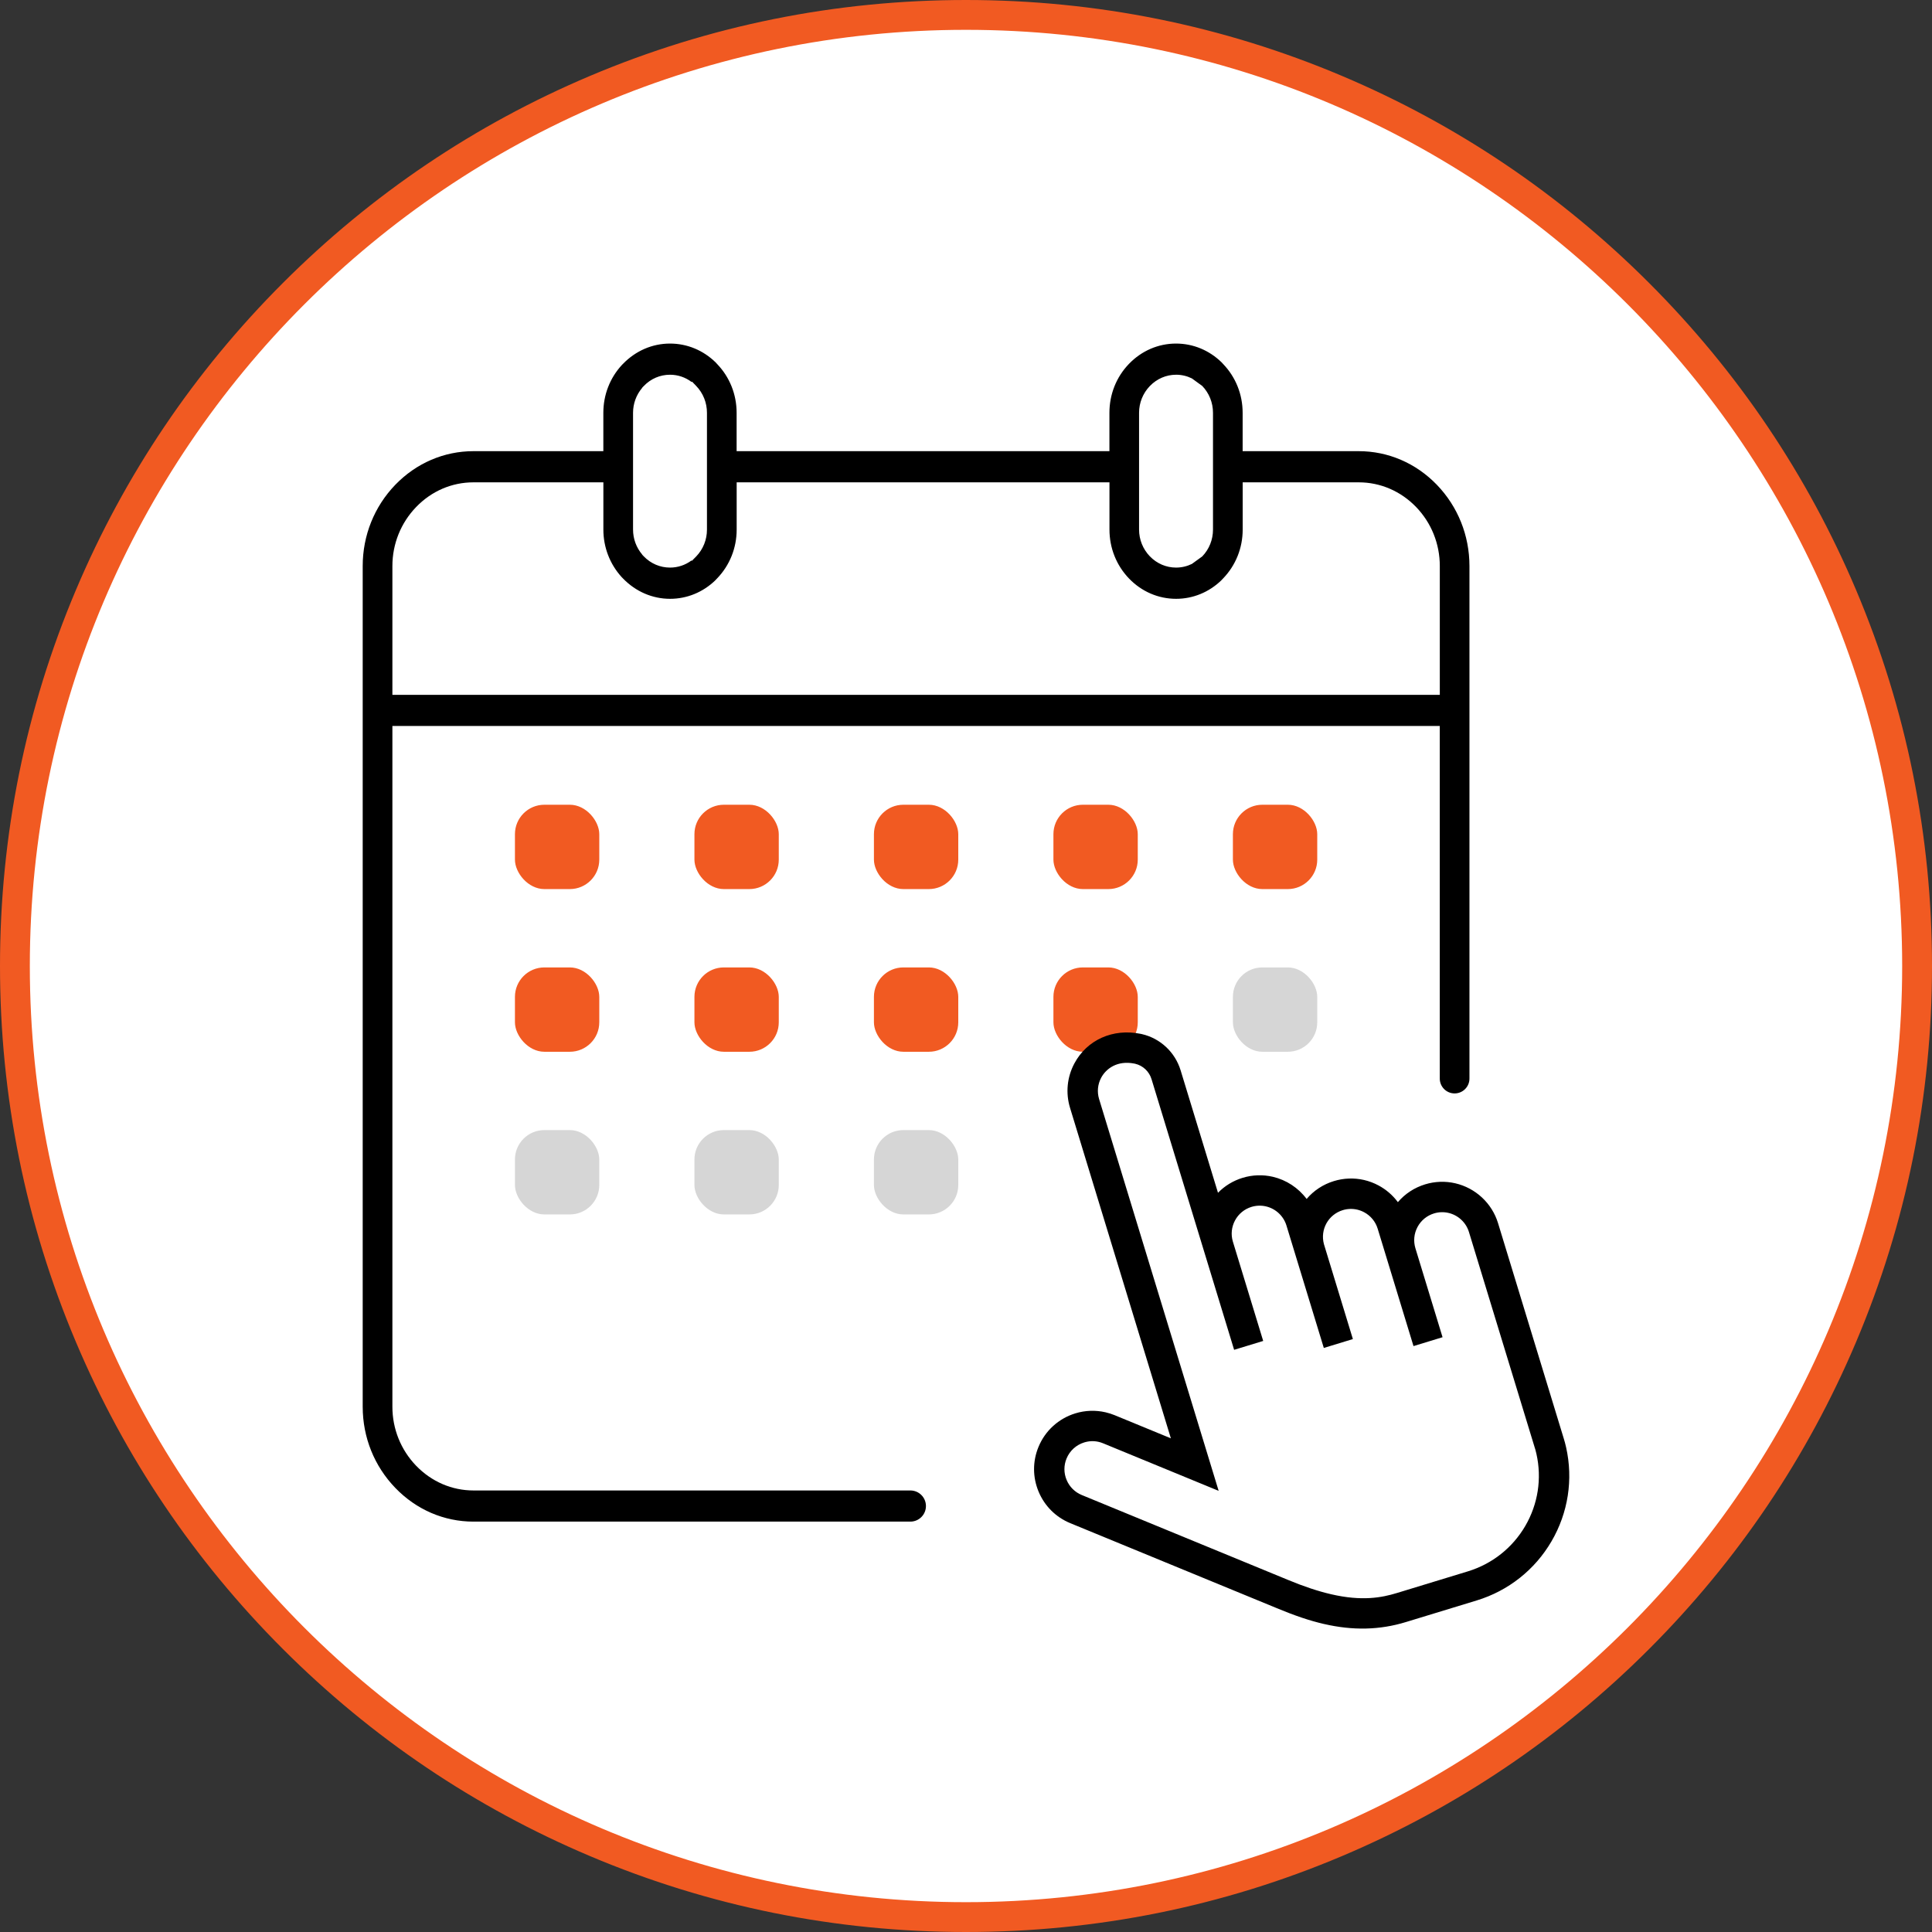 <?xml version="1.0" encoding="UTF-8"?><svg id="uuid-5fb58312-8e32-400c-8d0f-2e355b18e9d3" xmlns="http://www.w3.org/2000/svg" viewBox="0 0 128 128"><rect x="0" y="0" width="128" height="128" fill="#333333" stroke="none"/><defs><style>.uuid-886486f3-cd11-4cba-a5a5-b812c6d2d044{fill:#fff;}.uuid-cd3cadf7-17bf-41cd-b0c8-07a59db6c8ed{fill:#f15a22;}.uuid-6e4abb1b-36c1-47af-80a7-ec635ccb99b8{fill:#d6d6d6;}</style></defs><circle class="uuid-886486f3-cd11-4cba-a5a5-b812c6d2d044" cx="64" cy="64" r="63.012"/><path class="uuid-cd3cadf7-17bf-41cd-b0c8-07a59db6c8ed" d="M64,128c-8.64,0-17.021-1.692-24.912-5.03-7.621-3.223-14.465-7.838-20.343-13.715-5.877-5.877-10.492-12.721-13.715-20.343-3.338-7.891-5.03-16.273-5.03-24.912s1.692-17.021,5.03-24.912c3.223-7.621,7.838-14.466,13.715-20.343,5.877-5.877,12.722-10.492,20.343-13.715C46.979,1.692,55.36,0,64,0s17.021,1.692,24.912,5.03c7.621,3.223,14.465,7.838,20.343,13.715,5.877,5.877,10.492,12.722,13.715,20.343,3.338,7.891,5.03,16.273,5.03,24.912s-1.692,17.021-5.03,24.912c-3.223,7.621-7.838,14.465-13.715,20.343-5.877,5.877-12.722,10.492-20.343,13.715-7.891,3.338-16.272,5.03-24.912,5.03ZM64,1.976C29.8,1.976,1.976,29.8,1.976,64s27.824,62.024,62.024,62.024,62.024-27.824,62.024-62.024S98.2,1.976,64,1.976Z"/><path d="M31.367,100.811c-1.95,0-3.787-.792-5.174-2.231-1.395-1.443-2.163-3.354-2.163-5.381v-55.696c0-2.028.767-3.94,2.159-5.384,1.388-1.436,3.227-2.228,5.178-2.228h8.606v-2.542c0-1.192.438-2.316,1.236-3.176l.069-.069c.84-.866,1.945-1.342,3.112-1.342,1.135,0,2.208.446,3.034,1.259l.081.09c.837.866,1.298,2.016,1.298,3.238v2.542h24.699v-2.542c0-1.227.461-2.379,1.298-3.245.836-.865,1.942-1.342,3.115-1.342,1.135,0,2.208.446,3.034,1.259l.081.09c.837.866,1.298,2.016,1.298,3.238v2.542h7.69c1.951,0,3.79.791,5.178,2.228,1.392,1.444,2.159,3.356,2.159,5.384v33.956c0,.543-.44.983-.983.983h-0c-.543,0-.983-.44-.983-.983v-23.361H25.997v45.101c0,1.469.559,2.859,1.575,3.913,1.02,1.054,2.368,1.635,3.795,1.635h28.947c.57,0,1.032.462,1.032,1.032v0c0,.57-.462,1.032-1.032,1.032h-28.947ZM31.367,31.956c-1.432,0-2.779.58-3.795,1.634-1.016,1.054-1.575,2.444-1.575,3.913v8.531h69.394v-8.531c0-1.472-.558-2.861-1.571-3.913-1.02-1.054-2.369-1.634-3.799-1.634h-7.69v3.13c0,1.222-.461,2.371-1.298,3.238l-.112.116v.004c-.822.794-1.882,1.229-3.003,1.229-1.172,0-2.279-.476-3.115-1.342-.837-.87-1.298-2.022-1.298-3.245v-3.13h-24.699v3.13c0,1.222-.461,2.371-1.298,3.238l-.112.116v.004c-.822.794-1.882,1.229-3.003,1.229-1.166,0-2.272-.477-3.112-1.342l-.099-.102c-.779-.86-1.207-1.97-1.207-3.143v-3.13h-8.606ZM77.917,24.827c-.651,0-1.267.265-1.735.747-.462.481-.716,1.111-.716,1.775v7.736c0,.664.254,1.294.715,1.774.467.481,1.083.745,1.736.745.368,0,.725-.084,1.049-.243l.687-.498c.459-.477.711-1.109.711-1.778v-7.736c0-.669-.253-1.3-.711-1.778l-.687-.5c-.325-.16-.681-.245-1.049-.245ZM42.543,36.744l.113.12c.463.477,1.079.74,1.735.74.517,0,1.01-.165,1.421-.47l.024.025.291-.295c.459-.477.711-1.109.711-1.778v-7.736c0-.669-.253-1.301-.711-1.778l-.278-.289-.026.026c-.415-.313-.911-.482-1.432-.482-.658,0-1.275.265-1.736.745l-.111.116v.011c-.39.462-.603,1.042-.603,1.65v7.736c0,.609.213,1.189.603,1.65v.009Z"/><rect class="uuid-cd3cadf7-17bf-41cd-b0c8-07a59db6c8ed" x="34.116" y="53.316" width="5.588" height="5.588" rx="1.951" ry="1.951"/><rect class="uuid-cd3cadf7-17bf-41cd-b0c8-07a59db6c8ed" x="46.008" y="53.316" width="5.588" height="5.588" rx="1.951" ry="1.951"/><rect class="uuid-cd3cadf7-17bf-41cd-b0c8-07a59db6c8ed" x="57.9" y="53.316" width="5.588" height="5.588" rx="1.951" ry="1.951"/><rect class="uuid-cd3cadf7-17bf-41cd-b0c8-07a59db6c8ed" x="69.792" y="53.316" width="5.588" height="5.588" rx="1.951" ry="1.951"/><rect class="uuid-cd3cadf7-17bf-41cd-b0c8-07a59db6c8ed" x="81.683" y="53.316" width="5.588" height="5.588" rx="1.951" ry="1.951"/><rect class="uuid-cd3cadf7-17bf-41cd-b0c8-07a59db6c8ed" x="34.116" y="64.094" width="5.588" height="5.588" rx="1.951" ry="1.951"/><rect class="uuid-cd3cadf7-17bf-41cd-b0c8-07a59db6c8ed" x="46.008" y="64.094" width="5.588" height="5.588" rx="1.951" ry="1.951"/><rect class="uuid-cd3cadf7-17bf-41cd-b0c8-07a59db6c8ed" x="57.9" y="64.094" width="5.588" height="5.588" rx="1.951" ry="1.951"/><rect class="uuid-cd3cadf7-17bf-41cd-b0c8-07a59db6c8ed" x="69.792" y="64.094" width="5.588" height="5.588" rx="1.951" ry="1.951"/><rect class="uuid-6e4abb1b-36c1-47af-80a7-ec635ccb99b8" x="81.683" y="64.094" width="5.588" height="5.588" rx="1.951" ry="1.951"/><path d="M87.717,107.594c-.948-.219-1.916-.545-3.14-1.055-.06-.024-13.116-5.398-13.672-5.627-.954-.393-1.698-1.135-2.096-2.089-.398-.954-.4-2.005-.007-2.959.441-1.075,1.334-1.887,2.448-2.227.646-.198,1.337-.221,1.999-.068.204.047.406.112.6.191l3.724,1.533-6.679-21.891c-.301-.987-.2-2.033.285-2.945.832-1.563,2.553-2.334,4.384-1.964.033.007.066.014.098.021,1.212.281,2.192,1.198,2.557,2.395l2.477,8.116c.449-.461,1.006-.8,1.634-.992.647-.197,1.337-.221,1.994-.069.899.208,1.699.736,2.244,1.469.477-.56,1.096-.966,1.809-1.184.65-.198,1.34-.223,1.995-.072.329.076.649.196.951.357.511.272.952.653,1.291,1.112.476-.558,1.095-.964,1.809-1.181.647-.198,1.337-.222,1.994-.069,1.346.311,2.431,1.323,2.833,2.64l4.36,14.289c.05.157.101.351.148.558.481,2.132.137,4.346-.967,6.235-1.102,1.886-2.86,3.277-4.951,3.915l-4.7,1.434c-1.73.529-3.504.57-5.422.126ZM72.788,95.528c-.316-.073-.636-.061-.951.035-.535.163-.963.552-1.175,1.067-.189.458-.188.962.003,1.418.19.457.547.812,1.005,1.001,0,0,13.676,5.629,13.679,5.63,1.03.429,1.985.746,2.841.944,2.051.475,3.355.225,4.36-.082l4.7-1.434c1.605-.49,2.955-1.556,3.801-3.004.846-1.449,1.109-3.146.742-4.777-.052-.228-.094-.363-.099-.376l-.007-.019-4.366-14.308c-.192-.631-.713-1.116-1.358-1.265-.315-.073-.645-.061-.955.034-.474.145-.863.465-1.095.901-.233.437-.281.939-.137,1.412l1.797,5.889-1.925.588-2.372-7.774c-.144-.473-.465-.862-.901-1.095-.145-.077-.299-.135-.457-.172-.313-.072-.643-.061-.955.034-.961.294-1.51,1.284-1.249,2.254l1.918,6.288-1.926.588-2.476-8.114c-.193-.631-.714-1.116-1.359-1.265-.315-.073-.645-.061-.955.033-.474.145-.862.465-1.095.902-.229.43-.28.923-.143,1.388l2.012,6.592-1.029.314-.001-0-.896.274-5.472-17.932c-.155-.511-.572-.902-1.087-1.021l-.042-.009c-1.138-.23-1.886.333-2.208.937-.232.436-.281.937-.137,1.411l7.921,25.958-7.658-3.152c-.096-.039-.195-.071-.294-.094Z"/><rect class="uuid-6e4abb1b-36c1-47af-80a7-ec635ccb99b8" x="34.116" y="74.871" width="5.588" height="5.588" rx="1.951" ry="1.951"/><rect class="uuid-6e4abb1b-36c1-47af-80a7-ec635ccb99b8" x="46.008" y="74.871" width="5.588" height="5.588" rx="1.951" ry="1.951"/><rect class="uuid-6e4abb1b-36c1-47af-80a7-ec635ccb99b8" x="57.9" y="74.871" width="5.588" height="5.588" rx="1.951" ry="1.951"/></svg>